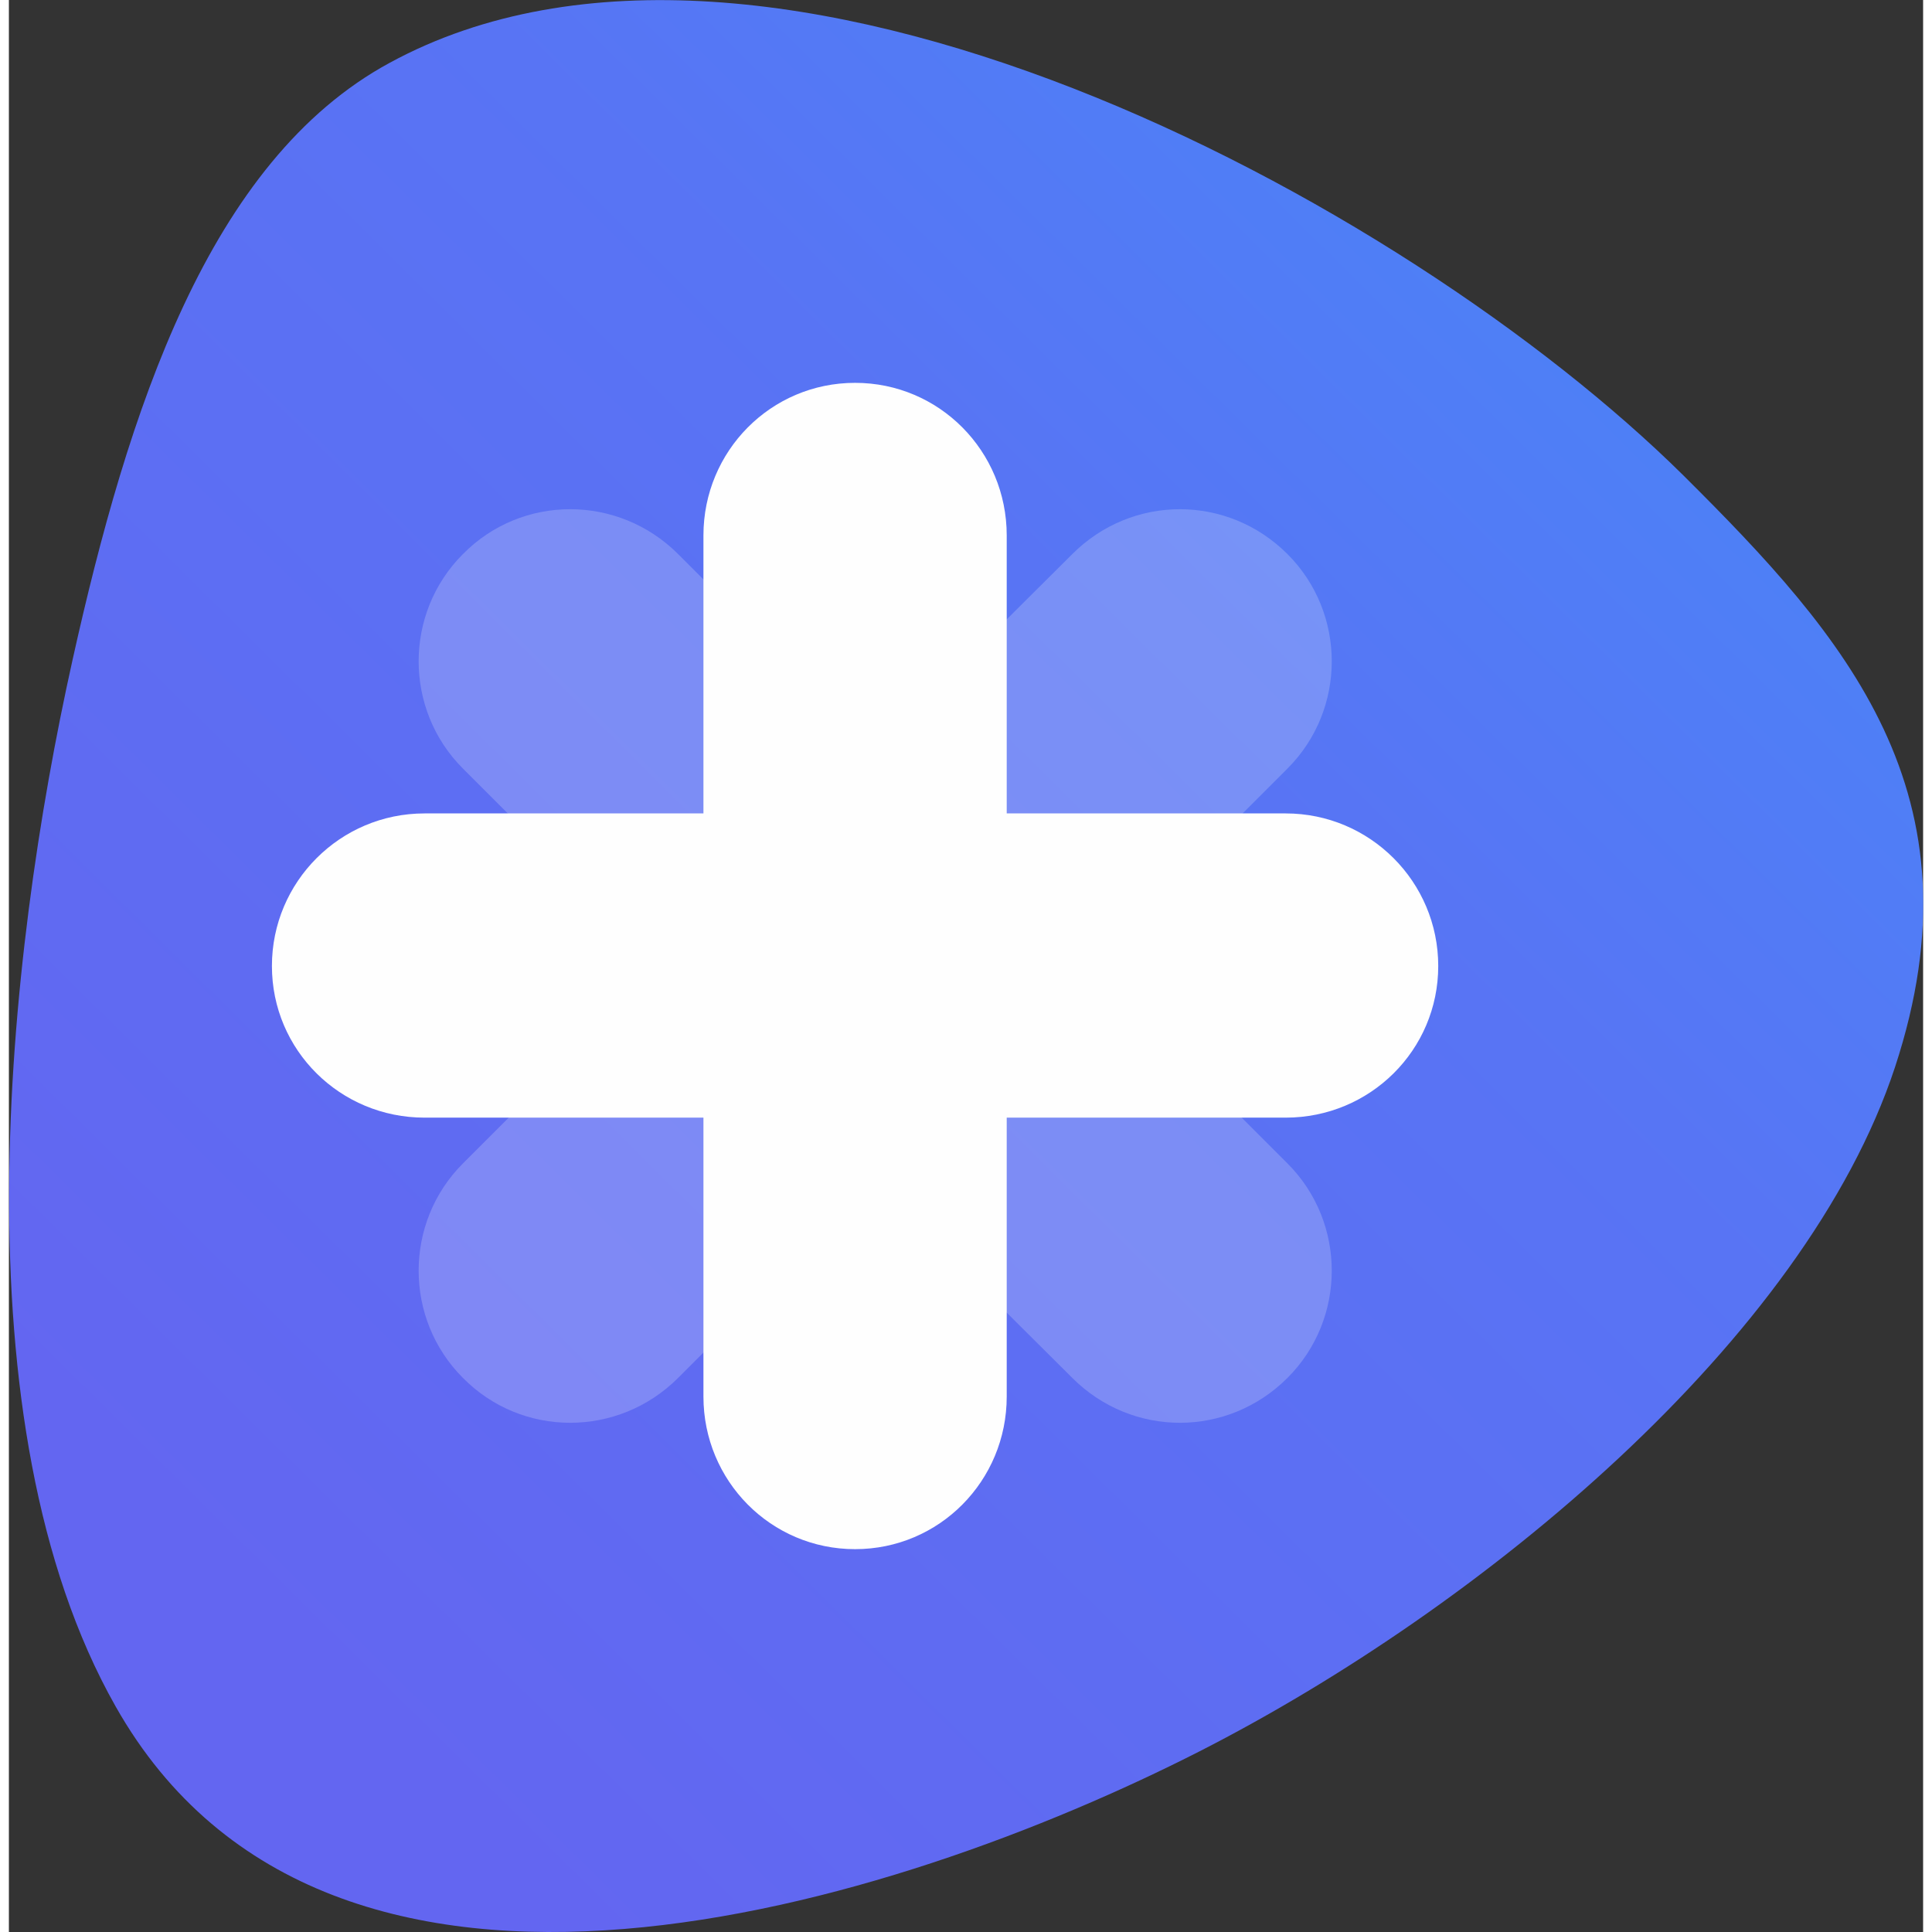 <?xml version="1.0" encoding="UTF-8"?>
<!DOCTYPE svg PUBLIC "-//W3C//DTD SVG 1.1//EN" "http://www.w3.org/Graphics/SVG/1.1/DTD/svg11.dtd">
<!-- Creator: CorelDRAW 2020 (64-Bit) -->
<svg xmlns="http://www.w3.org/2000/svg" xml:space="preserve" width="42px" height="42px" version="1.1" style="shape-rendering:geometricPrecision; text-rendering:geometricPrecision; image-rendering:optimizeQuality; fill-rule:evenodd; clip-rule:evenodd"
viewBox="0 0 20.45 20.64"
 xmlns:xlink="http://www.w3.org/1999/xlink"
 xmlns:xodm="http://www.corel.com/coreldraw/odm/2003">
 <rect x="0" y="0" width="20.45" height="20.64" fill="#333333" stroke="none"/>
 <defs>
  <style type="text/css">
   <![CDATA[
    .fil1 {fill:#FEFEFE;fill-rule:nonzero}
    .fil2 {fill:#FEFEFE;fill-rule:nonzero;fill-opacity:0.2}
    .fil0 {fill:url(#id0)}
   ]]>
  </style>
  <linearGradient id="id0" gradientUnits="userSpaceOnUse" x1="3" y1="17.68" x2="17.52" y2="3.02">
   <stop offset="0" style="stop-opacity:1; stop-color:#6366F1"/>
   <stop offset="0.671" style="stop-opacity:1; stop-color:#5874F4"/>
   <stop offset="1" style="stop-opacity:1; stop-color:#4C82F7"/>
  </linearGradient>
 </defs>
 <g id="Слой_x0020_1">
  <path class="fil0" d="M17.89 5.08c1.73,1.72 3.22,3.4 2.26,6.32 -0.96,2.91 -4.41,5.77 -7.43,7.31 -3.24,1.65 -9.29,3.57 -11.58,-0.48 -1.71,-3.02 -1.17,-7.99 -0.46,-11.18 0.59,-2.65 1.45,-5.33 3.39,-6.38 4.03,-2.19 10.83,1.45 13.82,4.41z"/>
  <path class="fil1" d="M4.44 11.94c-0.9,0 -1.63,-0.72 -1.63,-1.62 0,-0.9 0.73,-1.63 1.63,-1.63l2.98 0 0 -2.97c0,-0.9 0.72,-1.63 1.62,-1.63 0.9,0 1.62,0.73 1.62,1.63l0 2.97 2.98 0c0.9,0 1.63,0.73 1.63,1.63 0,0.9 -0.73,1.62 -1.63,1.62l-2.98 0 0 2.98c0,0.9 -0.72,1.63 -1.62,1.63 -0.9,0 -1.62,-0.73 -1.62,-1.63l0 -2.98 -2.98 0z"/>
  <path class="fil2" d="M7.15 14.72c-0.64,0.64 -1.67,0.64 -2.3,0 -0.63,-0.63 -0.63,-1.66 0,-2.29l2.11 -2.11 -2.11 -2.11c-0.63,-0.63 -0.63,-1.66 0,-2.29 0.63,-0.64 1.66,-0.64 2.3,0l2.1 2.1 2.11 -2.1c0.64,-0.64 1.66,-0.64 2.3,0 0.63,0.63 0.63,1.66 0,2.29l-2.11 2.11 2.11 2.11c0.63,0.63 0.63,1.66 0,2.29 -0.64,0.64 -1.66,0.64 -2.3,0l-2.11 -2.1 -2.1 2.1z"/>
 </g>
</svg>
